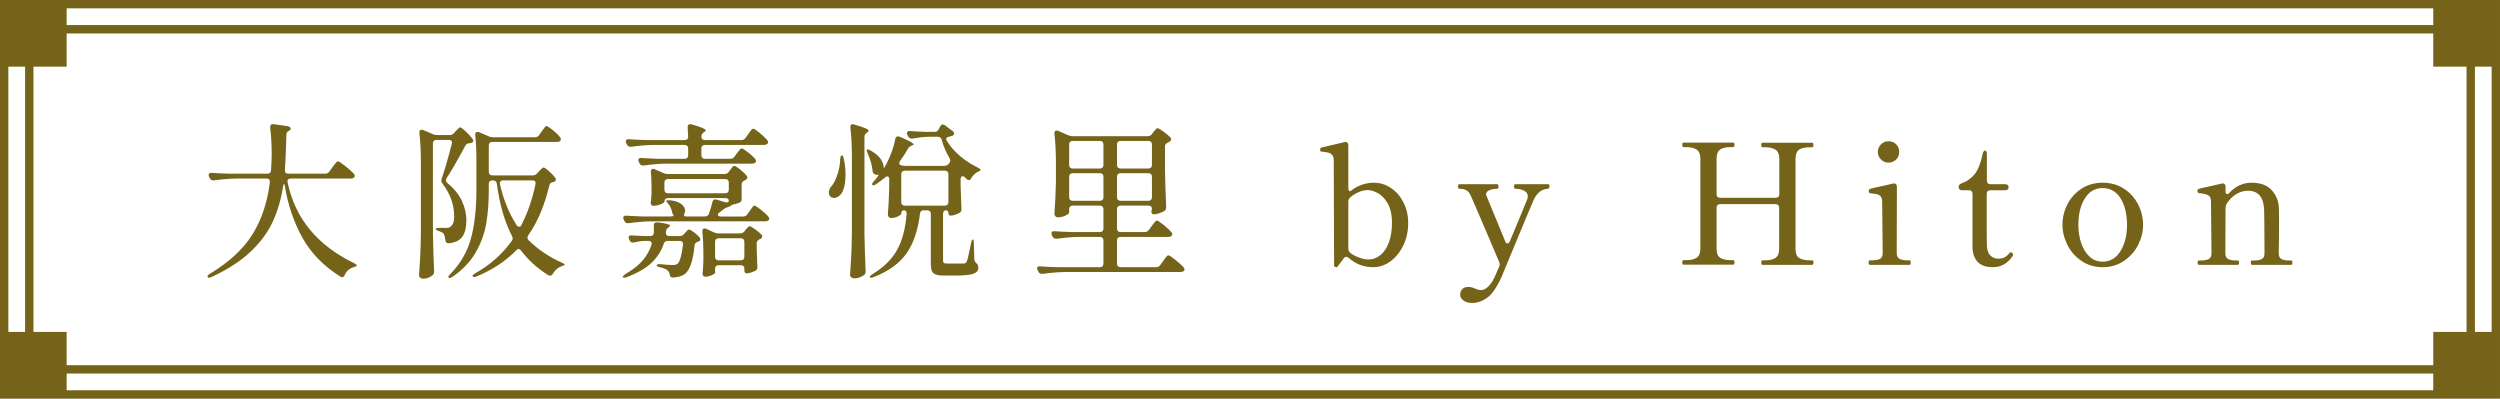 <?xml version="1.0" encoding="UTF-8"?>
<svg id="_圖層_2" data-name="圖層 2" xmlns="http://www.w3.org/2000/svg" viewBox="0 0 298.95 47.67">
  <defs>
    <style>
      .cls-1 {
        fill: none;
        stroke: #756319;
        stroke-miterlimit: 10;
      }

      .cls-2 {
        fill: #756319;
      }
    </style>
  </defs>
  <g id="_設計" data-name="設計">
    <g>
      <g>
        <path class="cls-2" d="M39.39,20.51l.34-.48c.05-.08,.13-.19,.24-.33,.11-.14,.19-.24,.26-.31,.07-.07,.13-.1,.18-.1,.11,0,.4,.19,.88,.57,.48,.38,.83,.7,1.04,.95,.07,.07,.1,.14,.1,.22s-.04,.15-.12,.22c-.09,.07-.21,.1-.36,.1h-7.18c-.15,0-.25,.04-.32,.12s-.09,.19-.06,.34c.91,4.32,3.56,7.54,7.96,9.66,.21,.12,.32,.21,.32,.28-.01,.04-.05,.07-.12,.1-.07,.03-.15,.06-.24,.1-.52,.15-.88,.45-1.08,.92-.08,.19-.18,.28-.3,.28-.09,0-.17-.03-.24-.08-2.03-1.28-3.55-2.85-4.56-4.7-1.01-1.85-1.7-3.88-2.06-6.08-.01-.19-.05-.28-.1-.28-.04,0-.08,.09-.12,.28-.24,1.55-.65,2.96-1.24,4.23-.59,1.27-1.47,2.47-2.66,3.59-1.19,1.12-2.74,2.12-4.66,3.02-.11,.05-.21,.08-.3,.08-.07,0-.12-.03-.16-.08-.01-.01-.02-.04-.02-.08,0-.09,.1-.2,.3-.32,2.36-1.43,4.07-3.03,5.14-4.8,1.07-1.77,1.74-3.82,2.02-6.14v-.08c0-.24-.13-.36-.38-.36h-3.64c-.81,.01-1.69,.09-2.64,.22h-.12c-.19,0-.32-.09-.4-.26l-.08-.16c-.04-.08-.06-.15-.06-.22,0-.09,.03-.16,.1-.21,.07-.05,.16-.06,.28-.05,.47,.04,1.16,.07,2.08,.1h4.58c.25,0,.39-.13,.42-.4,.05-.8,.08-1.41,.08-1.82,0-1.23-.06-2.32-.18-3.28v-.06c0-.28,.14-.4,.42-.36l1.66,.24c.11,.01,.2,.05,.27,.11,.07,.06,.11,.12,.11,.19,0,.05-.03,.11-.08,.16l-.08,.06c-.12,.07-.21,.13-.27,.2s-.09,.15-.09,.26c-.05,1.91-.11,3.33-.18,4.26v.06c0,.25,.13,.38,.4,.38h4.42c.21,0,.38-.09,.5-.26Z"/>
        <path class="cls-2" d="M51.88,16.84c-.07,.07-.11,.18-.11,.31v10.84c.03,1.45,.07,2.92,.14,4.4v.1c0,.17-.06,.31-.18,.42-.33,.28-.72,.42-1.16,.42-.12,0-.23-.04-.32-.12s-.14-.17-.14-.28c.05-.79,.1-1.55,.14-2.29s.07-1.71,.08-2.91v-8.3c0-1.31-.06-2.48-.18-3.52v-.08c0-.21,.09-.32,.26-.32,.08,0,.15,.01,.2,.04l1.16,.5c.15,.07,.31,.1,.5,.1h1.5c.2,0,.37-.07,.5-.22l.22-.24c.05-.05,.14-.14,.26-.27,.12-.13,.22-.19,.3-.19,.09,0,.31,.17,.66,.5s.61,.63,.8,.88c.05,.07,.08,.14,.08,.22,0,.13-.07,.22-.22,.26l-.26,.04c-.23,.01-.39,.12-.48,.32-1,1.85-1.74,3.13-2.22,3.84-.05,.09-.08,.18-.08,.26,0,.12,.06,.23,.18,.34,.79,.65,1.36,1.36,1.72,2.13,.36,.77,.54,1.54,.54,2.33,0,.85-.16,1.5-.47,1.94-.31,.44-.84,.71-1.59,.8h-.08c-.23,0-.35-.13-.38-.4-.05-.41-.13-.67-.22-.78-.09-.09-.27-.19-.54-.28-.25-.08-.38-.16-.38-.24,0-.04,.04-.07,.11-.1,.07-.03,.18-.04,.31-.04h.84c.12,0,.2,0,.24-.02,.15-.03,.28-.11,.4-.26,.2-.2,.3-.56,.3-1.08,0-1.41-.47-2.73-1.4-3.94-.09-.11-.14-.22-.14-.34,0-.04,.01-.11,.04-.22,.43-1.27,.83-2.67,1.22-4.2,.01-.04,.02-.09,.02-.14,0-.21-.13-.32-.38-.32h-1.48c-.13,0-.24,.04-.31,.11Zm12.59-.69l.28-.4c.04-.05,.11-.15,.2-.28s.17-.23,.23-.3,.12-.1,.17-.1c.11,0,.36,.17,.77,.5s.7,.62,.87,.86c.05,.07,.08,.14,.08,.22,0,.09-.04,.17-.12,.24-.07,.05-.18,.08-.34,.08h-7.74c-.13,0-.24,.04-.31,.11-.07,.07-.11,.18-.11,.31v3.16c0,.13,.04,.24,.11,.31,.07,.07,.18,.11,.31,.11h4.84c.2,0,.37-.07,.5-.22l.22-.24c.05-.05,.14-.15,.27-.28,.13-.13,.23-.2,.31-.2,.09,0,.3,.14,.63,.43s.58,.55,.75,.79c.05,.07,.08,.14,.08,.22,0,.11-.06,.19-.18,.26l-.16,.04c-.24,.04-.39,.17-.44,.4-.57,2.4-1.41,4.39-2.52,5.96-.07,.11-.1,.21-.1,.3,0,.11,.05,.21,.14,.3,1.15,1.12,2.47,2.01,3.98,2.68,.11,.05,.19,.1,.26,.14,.07,.04,.09,.07,.08,.1-.01,.04-.07,.08-.16,.11s-.16,.06-.2,.07c-.44,.15-.79,.45-1.06,.9-.09,.16-.21,.24-.34,.24-.05,0-.13-.03-.24-.08-1.31-.84-2.38-1.81-3.22-2.92-.09-.13-.19-.2-.3-.2-.08,0-.17,.05-.28,.16-1.29,1.32-2.87,2.36-4.74,3.12-.11,.05-.21,.08-.3,.08-.07,0-.12-.03-.16-.08-.01-.01-.02-.03-.02-.06,0-.08,.1-.18,.3-.3,1.8-1.01,3.26-2.3,4.38-3.88,.08-.11,.12-.21,.12-.3,0-.05-.03-.15-.08-.28-.88-1.69-1.49-3.78-1.82-6.26-.04-.27-.19-.4-.46-.4h-.08c-.13,0-.24,.04-.31,.11-.07,.07-.11,.18-.11,.31v.68c0,1.49-.1,2.84-.3,4.03-.2,1.19-.62,2.35-1.26,3.47-.64,1.12-1.57,2.1-2.8,2.94-.21,.13-.36,.17-.44,.1l-.04-.08c0-.08,.07-.19,.22-.34,1.24-1.27,2.07-2.71,2.5-4.33,.43-1.62,.64-3.54,.64-5.77v-3.52c0-1.17-.05-2.18-.14-3.02v-.08c0-.2,.09-.3,.26-.3,.08,0,.15,.01,.2,.04l1.18,.5c.15,.07,.31,.1,.5,.1h5c.21,0,.38-.09,.5-.26Zm-.42,5.76c0-.23-.13-.34-.38-.34h-3.5c-.15,0-.25,.04-.32,.13-.07,.09-.09,.2-.06,.33,.4,1.81,1.06,3.44,1.98,4.88,.09,.13,.19,.2,.3,.2,.13,0,.23-.07,.28-.2,.76-1.49,1.32-3.12,1.68-4.88l.02-.12Z"/>
        <path class="cls-2" d="M77.93,29.13c0-.21-.13-.32-.38-.32h-.44c-.43,.01-.85,.07-1.28,.18-.04,.01-.09,.02-.16,.02-.16,0-.29-.09-.38-.26l-.06-.14c-.04-.08-.06-.15-.06-.22,0-.19,.13-.27,.38-.24,.35,.03,.87,.05,1.56,.08h.64c.27,0,.41-.13,.44-.4v-.86c0-.28,.15-.41,.46-.38,.99,.12,1.48,.25,1.48,.4,0,.04-.05,.09-.14,.16l-.02,.02c-.2,.13-.31,.29-.32,.48l-.02,.14v.06c0,.25,.13,.38,.4,.38h1.26c.2,0,.37-.08,.5-.24l.14-.14s.09-.12,.19-.23c.1-.11,.2-.17,.29-.17s.29,.11,.58,.33c.29,.22,.52,.43,.68,.63,.05,.07,.08,.14,.08,.22,0,.12-.07,.2-.2,.24l-.1,.04c-.12,.04-.21,.09-.28,.16-.07,.07-.11,.17-.12,.3-.17,1.81-.56,2.95-1.16,3.4-.33,.24-.79,.38-1.38,.42h-.06c-.12,0-.21-.03-.26-.09-.05-.06-.09-.16-.12-.31-.03-.19-.11-.34-.26-.46-.13-.13-.43-.26-.9-.38-.25-.04-.38-.11-.38-.22,0-.05,.04-.09,.12-.12,.08-.03,.19-.03,.32-.02,.6,.07,1.09,.1,1.48,.1,.27,0,.46-.05,.58-.16,.27-.23,.48-.98,.64-2.26v-.1c0-.24-.13-.36-.38-.36h-1.46c-.23,0-.38,.11-.46,.34-.25,.8-.72,1.54-1.39,2.21-.67,.67-1.69,1.27-3.05,1.79-.09,.04-.18,.06-.26,.06-.09,0-.16-.02-.2-.06-.07-.08,.13-.26,.58-.54,.81-.49,1.44-1.01,1.88-1.56,.44-.55,.77-1.14,.98-1.78,.01-.04,.02-.09,.02-.14Zm9.22-8.58l.16-.22c.05-.07,.13-.17,.23-.3,.1-.13,.19-.2,.27-.2,.09,0,.32,.14,.67,.42,.35,.28,.62,.53,.81,.76,.05,.07,.08,.14,.08,.22,0,.09-.06,.18-.18,.26l-.14,.08c-.12,.05-.21,.11-.27,.18s-.09,.16-.09,.28v1.74c0,.23-.07,.38-.22,.44-.25,.12-.49,.19-.7,.22-.12,.03-.22,.07-.31,.13-.09,.06-.15,.1-.19,.13l-.18,.06c-.24,.07-.41,.15-.52,.24l-.52,.4c-.13,.09-.2,.19-.2,.3,0,.13,.12,.2,.36,.2h2.66c.21,0,.38-.09,.5-.26l.26-.38c.07-.08,.14-.18,.22-.3,.08-.12,.15-.21,.2-.27,.05-.06,.11-.09,.16-.09,.11,0,.37,.17,.79,.5,.42,.33,.72,.61,.89,.84,.07,.09,.1,.17,.1,.24s-.03,.13-.1,.2c-.11,.07-.23,.1-.38,.1h-13.68c-.81,.01-1.69,.09-2.64,.22h-.12c-.19,0-.32-.09-.4-.26l-.08-.16c-.04-.08-.06-.16-.06-.24s.03-.14,.1-.19c.07-.05,.16-.06,.28-.05,.45,.04,1.14,.07,2.06,.1h2.98c.17,0,.33,0,.46-.03,.13-.02,.19-.04,.16-.05l-.08-.12c-.07-.11-.12-.27-.16-.5-.11-.36-.25-.63-.42-.82-.16-.19-.24-.29-.24-.32,0-.08,.14-.11,.42-.1,.81,.08,1.37,.33,1.68,.76,.07,.11,.11,.21,.14,.32l.02,.12c0,.12-.02,.22-.06,.3-.05,.16-.08,.25-.08,.28,0,.11,.09,.16,.28,.16h2.2c.24,0,.41-.11,.5-.32,.19-.53,.33-1,.42-1.4,.04-.21,.15-.32,.34-.32,.07,0,.12,0,.16,.02l.98,.3c.11,.03,.18,.04,.22,.04,.17,0,.26-.07,.26-.22,0-.09-.04-.17-.11-.22-.07-.05-.18-.08-.31-.08h-6.86c-.13,0-.24,.04-.31,.11-.07,.07-.11,.18-.11,.31v.02c0,.08-.15,.18-.45,.3-.3,.12-.59,.18-.87,.18h-.08c-.16-.05-.24-.19-.24-.4,.03-.11,.04-.19,.04-.24l.06-.86v-.76c0-.68-.03-1.27-.08-1.76v-.04c0-.24,.09-.36,.26-.36,.07,0,.14,.02,.22,.06l1,.44c.19,.08,.36,.12,.52,.12h6.8c.23,0,.4-.09,.52-.26Zm.68-1.82l.26-.36c.05-.07,.12-.16,.21-.27s.16-.2,.22-.26c.06-.06,.12-.09,.17-.09,.11,0,.36,.16,.76,.47,.4,.31,.69,.58,.86,.79,.07,.09,.1,.17,.1,.24,0,.08-.04,.15-.12,.22-.11,.07-.23,.1-.38,.1h-10.28c-.81,.01-1.69,.09-2.64,.22h-.12c-.19,0-.32-.09-.4-.26l-.08-.16c-.04-.08-.06-.16-.06-.24s.03-.14,.1-.19c.07-.04,.16-.06,.28-.05,.45,.04,1.14,.07,2.06,.1h3.1c.13,0,.24-.04,.31-.11,.07-.07,.11-.18,.11-.31v-.82c0-.13-.04-.24-.11-.31-.07-.07-.18-.11-.31-.11h-3.74c-.81,.01-1.69,.09-2.64,.22h-.12c-.19,0-.32-.09-.4-.26l-.08-.16c-.04-.08-.06-.15-.06-.22,0-.09,.03-.16,.1-.21,.07-.05,.16-.06,.28-.05,.47,.04,1.16,.07,2.08,.1h4.58c.28,0,.42-.14,.42-.42l-.06-1.08v-.08c0-.21,.11-.32,.32-.32,.07,0,.12,0,.16,.02,1.12,.32,1.68,.56,1.68,.72,0,.07-.06,.13-.18,.2l-.06,.04c-.19,.12-.28,.29-.28,.5,0,.13,.04,.24,.11,.31,.07,.07,.18,.11,.31,.11h4.36c.21,0,.38-.09,.5-.26l.3-.42c.05-.08,.13-.18,.22-.31,.09-.12,.17-.22,.23-.28s.12-.09,.17-.09c.11,0,.37,.17,.78,.51,.41,.34,.71,.63,.9,.87,.07,.09,.1,.17,.1,.24,0,.08-.04,.15-.12,.22-.11,.07-.23,.1-.38,.1h-7.06c-.13,0-.24,.04-.31,.11-.07,.07-.11,.18-.11,.31v.82c0,.13,.04,.24,.11,.31,.07,.07,.18,.11,.31,.11h3.04c.21,0,.38-.09,.5-.26Zm-8.27,2.79c-.07,.07-.11,.18-.11,.31v.86c0,.13,.04,.24,.11,.31,.07,.07,.18,.11,.31,.11h6.86c.13,0,.24-.04,.31-.11,.07-.07,.11-.18,.11-.31v-.86c0-.13-.04-.24-.11-.31-.07-.07-.18-.11-.31-.11h-6.86c-.13,0-.24,.04-.31,.11Zm6.06,10.3c-.07,.07-.11,.18-.11,.31v.5c0,.07-.13,.16-.4,.28-.27,.12-.53,.18-.78,.18-.11,0-.19-.04-.24-.12s-.08-.17-.08-.28c.04-.35,.07-.7,.08-1.06l.02-.5v-.98c0-.88-.04-1.7-.12-2.46v-.04c0-.23,.09-.34,.26-.34,.07,0,.14,.02,.22,.06l.9,.42c.19,.08,.36,.12,.52,.12h2.6c.21,0,.39-.08,.52-.24l.14-.18c.04-.05,.11-.14,.22-.26,.11-.12,.2-.18,.28-.18,.09,0,.31,.12,.64,.36,.33,.24,.59,.46,.78,.66,.05,.07,.08,.14,.08,.22,0,.09-.06,.18-.18,.26l-.14,.06c-.23,.11-.34,.27-.34,.48v.82l.04,.9c0,.27,.01,.61,.04,1.04v.1c0,.19-.07,.32-.2,.4-.16,.09-.35,.17-.56,.24-.21,.07-.4,.1-.56,.1-.07,0-.12-.04-.17-.11-.05-.07-.07-.18-.07-.31v-.14c0-.13-.04-.24-.11-.31-.07-.07-.18-.11-.31-.11h-2.66c-.13,0-.24,.04-.31,.11Zm0-3.22c-.07,.07-.11,.18-.11,.31v1.8c0,.13,.04,.24,.11,.31,.07,.07,.18,.11,.31,.11h2.66c.13,0,.24-.04,.31-.11,.07-.07,.11-.18,.11-.31v-1.8c0-.13-.04-.24-.11-.31-.07-.07-.18-.11-.31-.11h-2.66c-.13,0-.24,.04-.31,.11Z"/>
        <path class="cls-2" d="M100.65,18.57c.12,.03,.2,.15,.24,.36,.15,.65,.22,1.31,.22,1.96,0,.97-.16,1.72-.48,2.24-.11,.16-.24,.29-.41,.39-.17,.1-.33,.15-.49,.15-.21,0-.38-.08-.5-.24-.08-.12-.12-.26-.12-.42,0-.27,.13-.54,.38-.82,.24-.3,.46-.76,.66-1.36,.2-.6,.31-1.21,.32-1.82,.03-.29,.09-.44,.18-.44Zm1.22,.26c0-1.33-.06-2.53-.18-3.58v-.08c0-.21,.09-.32,.28-.32,.03,0,.09,.01,.2,.04,.63,.19,1.07,.34,1.32,.45,.25,.11,.38,.21,.38,.29,0,.07-.05,.13-.16,.2l-.06,.04c-.19,.12-.28,.29-.28,.5v11.58c.03,1.44,.07,2.91,.14,4.42v.12c0,.15-.05,.27-.16,.38-.15,.12-.33,.22-.55,.3-.22,.08-.44,.12-.65,.12-.13,0-.25-.04-.35-.12s-.15-.17-.15-.28c.05-.79,.1-1.55,.14-2.29,.04-.74,.07-1.71,.08-2.91v-8.86Zm9.86-3.06c.24,0,.41-.09,.5-.28,.03-.04,.09-.17,.2-.38,.08-.15,.19-.22,.32-.22,.11,0,.19,.03,.26,.1l.9,.68c.12,.08,.18,.18,.18,.3s-.07,.21-.2,.26l-.4,.12c-.23,.04-.34,.13-.34,.28,0,.04,.03,.11,.08,.22,.37,.63,.89,1.22,1.54,1.78,.65,.56,1.38,1.03,2.18,1.42,.21,.12,.32,.21,.32,.26-.01,.04-.05,.08-.11,.12-.06,.04-.14,.08-.23,.12-.33,.17-.59,.42-.78,.74-.08,.16-.18,.24-.3,.24-.07,0-.15-.03-.24-.1l-.22-.22c-.09-.09-.19-.14-.28-.14-.07,0-.12,.03-.17,.1-.05,.07-.07,.15-.07,.26v.82c.04,1.17,.07,2.07,.1,2.68v.1c0,.19-.07,.32-.2,.4-.15,.09-.33,.18-.54,.25-.21,.07-.41,.11-.58,.11-.07,0-.12-.03-.17-.09-.05-.06-.07-.14-.07-.23,0-.21-.11-.32-.32-.32-.09,0-.17,.04-.23,.11-.06,.07-.09,.18-.09,.31v5.6c0,.13,.03,.22,.09,.27,.06,.05,.2,.07,.41,.07h2.02c.08-.01,.14-.04,.19-.07,.05-.03,.09-.09,.13-.17,.09-.23,.27-.98,.52-2.26,.05-.25,.12-.38,.2-.38s.12,.14,.12,.42l.06,1.96c0,.17,.1,.35,.3,.52,.12,.11,.18,.27,.18,.48,0,.33-.19,.57-.58,.72s-1.11,.22-2.18,.22h-1.36c-.44,0-.77-.04-.99-.13-.22-.09-.37-.23-.45-.42s-.12-.48-.12-.85v-5.98c0-.13-.04-.24-.11-.31-.07-.07-.18-.11-.31-.11h-.44c-.27,0-.41,.13-.44,.4-.23,1.96-.76,3.54-1.6,4.74-.84,1.2-2.16,2.15-3.96,2.86-.12,.04-.21,.06-.28,.06-.08,0-.13-.02-.16-.06v-.04c0-.08,.09-.18,.28-.3,1.4-.85,2.4-1.84,3.01-2.97,.61-1.13,.98-2.54,1.11-4.25v-.06c0-.12-.03-.21-.08-.28s-.13-.1-.22-.1c-.23,0-.34,.14-.34,.42,0,.08-.13,.18-.4,.31s-.54,.19-.82,.19c-.11,0-.2-.04-.27-.12s-.11-.17-.11-.28c.08-1.04,.13-2.09,.16-3.14v-1.08c0-.24-.07-.36-.22-.36-.09,0-.19,.05-.28,.14-.41,.33-.77,.6-1.08,.8-.23,.15-.37,.17-.44,.08-.01-.01-.02-.04-.02-.08,0-.09,.06-.21,.18-.34l.16-.16c.13-.16,.25-.31,.34-.45s.13-.2,.1-.19c-.04,.01-.09,.02-.16,.02-.12,0-.23-.03-.34-.08-.16-.11-.24-.27-.24-.5-.05-.59-.25-1.25-.58-2-.12-.27-.15-.41-.08-.44,.01-.01,.04-.02,.08-.02,.08,0,.19,.04,.34,.12,.88,.49,1.39,1.07,1.54,1.72,.03,.12,.04,.22,.05,.31,0,.09,.02,.12,.03,.09l.08-.14c.29-.49,.55-1.04,.78-1.65,.23-.61,.39-1.17,.48-1.69,.04-.21,.15-.32,.32-.32,.09,0,.17,.01,.22,.04,1.11,.47,1.66,.77,1.66,.92,0,.05-.06,.09-.18,.12l-.04,.02c-.2,.07-.35,.18-.44,.34-.27,.49-.58,.98-.94,1.46-.08,.12-.12,.23-.12,.32,0,.08,.03,.14,.1,.18,.15,.08,.32,.12,.52,.12h4.78c.2,0,.37-.07,.5-.22l.06-.08c.09-.09,.14-.21,.14-.34,0-.08-.02-.16-.06-.24-.43-.71-.75-1.45-.96-2.24-.08-.24-.24-.36-.48-.36h-.96c-.63,.01-1.31,.09-2.04,.22h-.12c-.19,0-.33-.09-.42-.26l-.08-.16c-.04-.08-.06-.16-.06-.24s.03-.14,.1-.19c.07-.05,.16-.06,.28-.05,.44,.04,1.11,.07,2,.1h.9Zm-3.85,4.75c-.07,.07-.11,.18-.11,.31v3.34c0,.13,.04,.24,.11,.31,.07,.07,.18,.11,.31,.11h4.8c.13,0,.24-.04,.31-.11,.07-.07,.11-.18,.11-.31v-3.34c0-.13-.04-.24-.11-.31-.07-.07-.18-.11-.31-.11h-4.8c-.13,0-.24,.04-.31,.11Z"/>
        <path class="cls-2" d="M137.39,27.49l.3-.42c.05-.07,.13-.17,.23-.3,.1-.13,.18-.23,.24-.3s.12-.1,.17-.1c.11,0,.38,.18,.82,.53s.75,.65,.94,.89c.07,.07,.1,.14,.1,.22s-.04,.15-.12,.22c-.09,.07-.22,.1-.38,.1h-5.7c-.13,0-.24,.04-.31,.11-.07,.07-.11,.18-.11,.31v2.78c0,.13,.04,.24,.11,.31,.07,.07,.18,.11,.31,.11h4.26c.21,0,.38-.09,.5-.26l.32-.44c.04-.07,.11-.17,.21-.31,.1-.14,.18-.24,.25-.31,.07-.07,.13-.1,.18-.1,.11,0,.39,.18,.84,.54s.79,.67,1,.92c.07,.09,.1,.17,.1,.22,0,.09-.04,.17-.12,.22-.11,.07-.23,.1-.38,.1h-13.82c-.84,.01-1.72,.09-2.64,.22h-.1c-.19,0-.33-.09-.42-.26l-.08-.16c-.05-.13-.08-.21-.08-.24,0-.08,.03-.14,.1-.19s.16-.06,.28-.05c.45,.04,1.14,.07,2.06,.1h5.08c.13,0,.24-.04,.31-.11,.07-.07,.11-.18,.11-.31v-2.78c0-.13-.04-.24-.11-.31-.07-.07-.18-.11-.31-.11h-2.5c-.81,.01-1.69,.09-2.64,.22h-.12c-.19,0-.32-.09-.4-.26l-.08-.16c-.04-.08-.06-.16-.06-.24s.03-.14,.1-.19c.07-.05,.16-.06,.28-.05,.45,.04,1.14,.07,2.06,.1h3.36c.13,0,.24-.04,.31-.11,.07-.07,.11-.18,.11-.31v-2.32c0-.13-.04-.24-.11-.31-.07-.07-.18-.11-.31-.11h-3.26c-.13,0-.24,.04-.31,.11-.07,.07-.11,.18-.11,.31v.42c0,.09-.15,.21-.44,.35-.29,.14-.59,.21-.9,.21-.12,0-.22-.04-.3-.12s-.12-.17-.12-.28c.09-1.17,.15-2.48,.18-3.92v-2.16c0-1.29-.06-2.47-.18-3.52v-.08c0-.2,.09-.3,.26-.3,.08,0,.15,.01,.2,.04l1.18,.52c.19,.08,.36,.12,.52,.12h8.98c.23,0,.4-.09,.52-.26l.16-.22s.1-.11,.17-.2c.07-.09,.14-.16,.19-.21s.11-.07,.16-.07c.09,0,.32,.13,.69,.4,.37,.27,.65,.51,.85,.72,.05,.07,.08,.14,.08,.22,0,.09-.06,.18-.18,.26l-.2,.12c-.12,.05-.21,.11-.27,.18s-.09,.16-.09,.28v2.82c.03,1.45,.07,2.92,.14,4.4v.08c0,.19-.07,.33-.22,.42-.17,.11-.38,.2-.62,.28-.24,.08-.45,.12-.64,.12-.11,0-.19-.05-.24-.14-.03-.04-.04-.1-.04-.18,0-.07,.01-.14,.04-.22,0-.05,0-.1,.02-.14,0-.11-.04-.19-.11-.26-.07-.07-.18-.1-.31-.1h-3.34c-.13,0-.24,.04-.31,.11-.07,.07-.11,.18-.11,.31v2.32c0,.13,.04,.24,.11,.31,.07,.07,.18,.11,.31,.11h2.9c.21,0,.38-.09,.5-.26Zm-5.55-7.45c.07-.07,.11-.18,.11-.31v-2.46c0-.13-.04-.24-.11-.31-.07-.07-.18-.11-.31-.11h-3.26c-.13,0-.24,.04-.31,.11-.07,.07-.11,.18-.11,.31v2.46c0,.13,.04,.24,.11,.31,.07,.07,.18,.11,.31,.11h3.26c.13,0,.24-.04,.31-.11Zm-3.88,.78c-.07,.07-.11,.18-.11,.31v2.46c0,.13,.04,.24,.11,.31,.07,.07,.18,.11,.31,.11h3.26c.13,0,.24-.04,.31-.11,.07-.07,.11-.18,.11-.31v-2.46c0-.13-.04-.24-.11-.31-.07-.07-.18-.11-.31-.11h-3.26c-.13,0-.24,.04-.31,.11Zm9.68-.78c.07-.07,.11-.18,.11-.31v-2.46c0-.13-.04-.24-.11-.31-.07-.07-.18-.11-.31-.11h-3.34c-.13,0-.24,.04-.31,.11-.07,.07-.11,.18-.11,.31v2.46c0,.13,.04,.24,.11,.31,.07,.07,.18,.11,.31,.11h3.34c.13,0,.24-.04,.31-.11Zm-3.96,.78c-.07,.07-.11,.18-.11,.31v2.46c0,.13,.04,.24,.11,.31,.07,.07,.18,.11,.31,.11h3.34c.13,0,.24-.04,.31-.11,.07-.07,.11-.18,.11-.31v-2.46c0-.13-.04-.24-.11-.31-.07-.07-.18-.11-.31-.11h-3.34c-.13,0-.24,.04-.31,.11Z"/>
        <path class="cls-2" d="M166.33,22.48c.63,.42,1.13,1,1.5,1.73,.37,.73,.56,1.55,.56,2.46,0,.97-.19,1.86-.58,2.67s-.9,1.44-1.54,1.91c-.64,.47-1.33,.7-2.06,.7-1.13,0-2.11-.37-2.94-1.12-.09-.08-.19-.12-.28-.12-.12,0-.22,.06-.3,.18l-.74,.98c-.04,.05-.08,.08-.12,.08l-.12-.02c-.05-.01-.1-.03-.13-.06-.03-.03-.05-.06-.05-.1l-.04-12.6c0-.28-.06-.49-.18-.63-.12-.14-.27-.23-.44-.28s-.45-.09-.82-.13c-.08,0-.13-.01-.15-.04-.02-.03-.03-.08-.03-.16v-.1c0-.09,.04-.15,.12-.18l2.78-.66,.12-.02c.11,0,.19,.04,.25,.11,.06,.07,.09,.17,.09,.29v5.08c0,.17,.03,.29,.09,.36s.14,.07,.23,0c.81-.64,1.73-.96,2.76-.96,.72,0,1.39,.21,2.02,.63Zm-1.28,8.04c.43-.34,.77-.84,1.02-1.5,.25-.66,.38-1.44,.38-2.35,0-1-.18-1.79-.53-2.38-.35-.59-.75-.99-1.2-1.22s-.84-.34-1.17-.34-.71,.08-1.08,.24c-.37,.16-.71,.37-1.02,.64-.15,.15-.22,.32-.22,.52v5.6c0,.23,.1,.41,.3,.56,.33,.23,.69,.41,1.07,.54,.38,.13,.72,.2,1.03,.2,.52,0,.99-.17,1.42-.51Z"/>
        <path class="cls-2" d="M185.15,22.03c.09,0,.14,.09,.14,.26s-.07,.27-.2,.28c-.72,.05-1.27,.47-1.66,1.26-.23,.51-1.12,2.64-2.68,6.4-.39,.95-.67,1.64-.86,2.08-.19,.44-.3,.71-.34,.82-.57,1.25-1.15,2.08-1.73,2.49-.58,.41-1.17,.61-1.77,.61-.43,0-.77-.1-1.04-.29s-.4-.43-.4-.71,.09-.5,.26-.67c.17-.17,.41-.25,.7-.25,.27,0,.55,.07,.84,.2,.24,.12,.47,.18,.7,.18,.28,0,.56-.14,.85-.42,.29-.28,.54-.66,.77-1.14l.2-.46,.34-.78c.04-.09,.06-.19,.06-.28s-.02-.19-.06-.28c-.81-1.93-1.94-4.57-3.38-7.9-.16-.35-.35-.58-.56-.69-.21-.11-.49-.17-.84-.17-.09,0-.14-.09-.14-.28,0-.17,.05-.26,.14-.26h4.54c.11,0,.16,.09,.16,.26,0,.19-.05,.28-.16,.28-.4,.01-.72,.08-.96,.19-.24,.11-.36,.27-.36,.47v.04c.01,.08,.07,.24,.18,.48l2.1,5.1c.05,.17,.15,.26,.28,.26,.11,0,.2-.09,.28-.26l1.16-2.78,.94-2.3c.03-.08,.04-.19,.04-.32,0-.29-.16-.51-.47-.66s-.66-.22-1.03-.22c-.09,0-.14-.09-.14-.28,0-.17,.05-.26,.14-.26h3.96Z"/>
        <path class="cls-2" d="M216.69,31.13c.07,0,.11,.02,.13,.06,.02,.04,.03,.11,.03,.2,0,.19-.05,.28-.16,.28h-5.94c-.09,0-.14-.09-.14-.28,0-.17,.05-.26,.14-.26h.3c.57,0,1-.1,1.28-.3,.28-.2,.42-.55,.42-1.06v-4.94c0-.13-.04-.24-.11-.31-.07-.07-.18-.11-.31-.11h-6.64c-.13,0-.24,.04-.31,.11-.07,.07-.11,.18-.11,.31v4.92c0,.52,.14,.88,.42,1.07,.28,.19,.71,.29,1.28,.29h.28c.07,0,.11,.02,.13,.07,.02,.05,.03,.12,.03,.21,0,.17-.05,.26-.16,.26h-5.94c-.09,0-.14-.09-.14-.26,0-.19,.05-.28,.14-.28h.3c.57,0,1-.1,1.29-.3,.29-.2,.43-.55,.43-1.06v-10.78c0-.52-.15-.88-.44-1.08-.29-.2-.72-.3-1.28-.3h-.3c-.09,0-.14-.09-.14-.26,0-.19,.05-.28,.14-.28h5.94c.11,0,.16,.09,.16,.28,0,.17-.05,.26-.16,.26h-.28c-.59,0-1.02,.1-1.29,.3-.27,.2-.41,.56-.41,1.08v4.26c0,.13,.04,.24,.11,.31,.07,.07,.18,.11,.31,.11h6.66c.13,0,.24-.04,.31-.11,.07-.07,.11-.18,.11-.31v-4.24c0-.52-.15-.88-.44-1.08-.29-.2-.72-.3-1.28-.3h-.3c-.09,0-.14-.09-.14-.26,0-.19,.05-.28,.14-.28h5.94c.07,0,.11,.02,.13,.07s.03,.12,.03,.21c0,.17-.05,.26-.16,.26h-.28c-.59,0-1.02,.1-1.29,.3-.27,.2-.41,.56-.41,1.08v10.78c0,.52,.14,.88,.42,1.07s.71,.29,1.28,.29h.28Z"/>
        <path class="cls-2" d="M223.61,31.67c-.11,0-.16-.09-.16-.28,0-.17,.05-.26,.16-.26h.24c.4,0,.71-.05,.94-.16,.23-.11,.34-.35,.34-.72l-.06-6.12c0-.28-.06-.49-.17-.63-.11-.14-.26-.23-.44-.27-.18-.04-.45-.08-.81-.12-.08-.01-.13-.04-.15-.08-.02-.04-.03-.1-.03-.18,0-.07,0-.12,.02-.16,.01-.04,.04-.07,.08-.08,.15-.07,.71-.2,1.68-.4,.91-.21,1.28-.3,1.12-.26l.12-.02c.11,0,.19,.04,.25,.11,.06,.07,.09,.17,.09,.29l-.02,7.92c0,.36,.12,.6,.35,.71,.23,.11,.54,.17,.93,.17h.26c.09,0,.14,.09,.14,.26,0,.19-.05,.28-.14,.28h-4.74Zm1.32-12.6c-.25-.25-.38-.55-.38-.9s.13-.66,.38-.91c.25-.25,.55-.37,.9-.37s.66,.12,.91,.37c.25,.25,.37,.55,.37,.91s-.12,.65-.37,.9-.55,.38-.91,.38-.65-.13-.9-.38Z"/>
        <path class="cls-2" d="M236.49,31.32c-.41-.42-.62-1.05-.62-1.89v-6.26c0-.13-.04-.24-.11-.31-.07-.07-.18-.11-.31-.11h-.82c-.13,0-.24-.03-.31-.1-.07-.07-.11-.15-.11-.26,0-.23,.11-.38,.34-.46,.67-.24,1.2-.62,1.6-1.13,.4-.51,.71-1.32,.94-2.41,.05-.25,.15-.38,.3-.38,.07,0,.12,.04,.15,.11,.03,.07,.05,.18,.05,.31v3.18c0,.13,.04,.24,.11,.31,.07,.07,.18,.11,.31,.11h1.76c.13,0,.24,.03,.31,.1s.11,.15,.11,.26-.04,.19-.11,.26-.18,.1-.31,.1h-1.78c-.13,0-.24,.04-.31,.11-.07,.07-.11,.18-.11,.31v4.4l.02,1.74c.01,.53,.14,.94,.39,1.21,.25,.27,.56,.41,.93,.41,.31,0,.56-.04,.76-.14,.2-.09,.4-.26,.6-.5,.07-.08,.13-.12,.18-.12,.07,0,.13,.03,.19,.1,.06,.07,.09,.13,.09,.2,0,.05-.01,.09-.04,.12-.6,.91-1.4,1.36-2.4,1.36-.79,0-1.39-.21-1.8-.63Z"/>
        <path class="cls-2" d="M248.9,31.2c-.73-.5-1.29-1.14-1.68-1.92-.39-.78-.59-1.58-.59-2.39,0-.85,.19-1.67,.58-2.44s.95-1.4,1.68-1.88c.73-.48,1.58-.72,2.54-.72s1.83,.24,2.56,.72,1.3,1.11,1.69,1.88c.39,.77,.59,1.59,.59,2.44s-.2,1.61-.59,2.39c-.39,.78-.96,1.42-1.7,1.92-.74,.5-1.59,.75-2.55,.75s-1.8-.25-2.53-.75Zm4.67-1.18c.52-.85,.78-1.89,.78-3.13s-.26-2.35-.77-3.17c-.51-.82-1.23-1.23-2.15-1.23s-1.6,.41-2.12,1.23-.78,1.88-.78,3.17c0,.8,.12,1.54,.35,2.21,.23,.67,.57,1.21,1,1.6,.43,.39,.95,.59,1.55,.59,.91,0,1.62-.42,2.14-1.27Z"/>
        <path class="cls-2" d="M273.97,31.15c.11,0,.16,.09,.16,.26s-.05,.26-.16,.26h-4.68c-.09,0-.14-.09-.14-.26s.05-.26,.14-.26h.28c.37,0,.67-.06,.89-.17,.22-.11,.33-.35,.33-.71l-.02-3.66-.02-1.4c-.03-1.6-.67-2.4-1.94-2.4-.48,0-.94,.13-1.38,.39-.44,.26-.83,.64-1.16,1.15-.09,.17-.14,.35-.14,.52l-.02,5.4c0,.36,.11,.6,.34,.71s.53,.17,.92,.17h.24c.09,0,.14,.09,.14,.26s-.05,.26-.14,.26h-4.66c-.11,0-.16-.09-.16-.26s.05-.26,.16-.26h.24c.39,0,.69-.06,.92-.17,.23-.11,.34-.35,.34-.71l-.06-6.14c0-.4-.11-.66-.33-.78-.22-.12-.59-.21-1.11-.26-.08-.01-.13-.05-.15-.1s-.03-.13-.03-.22c0-.08,.03-.13,.1-.16,.15-.07,.71-.2,1.68-.4,.91-.21,1.28-.3,1.12-.26l.12-.02c.11,0,.19,.04,.25,.11,.06,.07,.09,.17,.09,.29v.54c0,.11,.02,.19,.05,.25,.03,.06,.08,.09,.13,.09,.11,0,.21-.06,.3-.18,.76-.79,1.63-1.18,2.62-1.18,1.07,0,1.87,.29,2.41,.88s.83,1.3,.87,2.14c.01,.27,.02,.79,.02,1.58,0,1.08-.01,2.35-.04,3.82,0,.36,.11,.6,.33,.71,.22,.11,.52,.17,.91,.17h.24Z"/>
      </g>
      <g>
        <rect class="cls-1" x=".5" y=".5" width="297.95" height="46.67"/>
        <rect class="cls-1" x="129.14" y="-122.14" width="40.67" height="291.95" transform="translate(173.31 -125.64) rotate(90)"/>
        <rect class="cls-2" x="290.97" y=".5" width="7.47" height="7.47"/>
        <rect class="cls-2" x="290.97" y="39.69" width="7.47" height="7.47"/>
        <rect class="cls-2" x=".5" y=".5" width="7.47" height="7.47"/>
        <rect class="cls-2" x=".5" y="39.69" width="7.47" height="7.47"/>
      </g>
    </g>
  </g>
</svg>